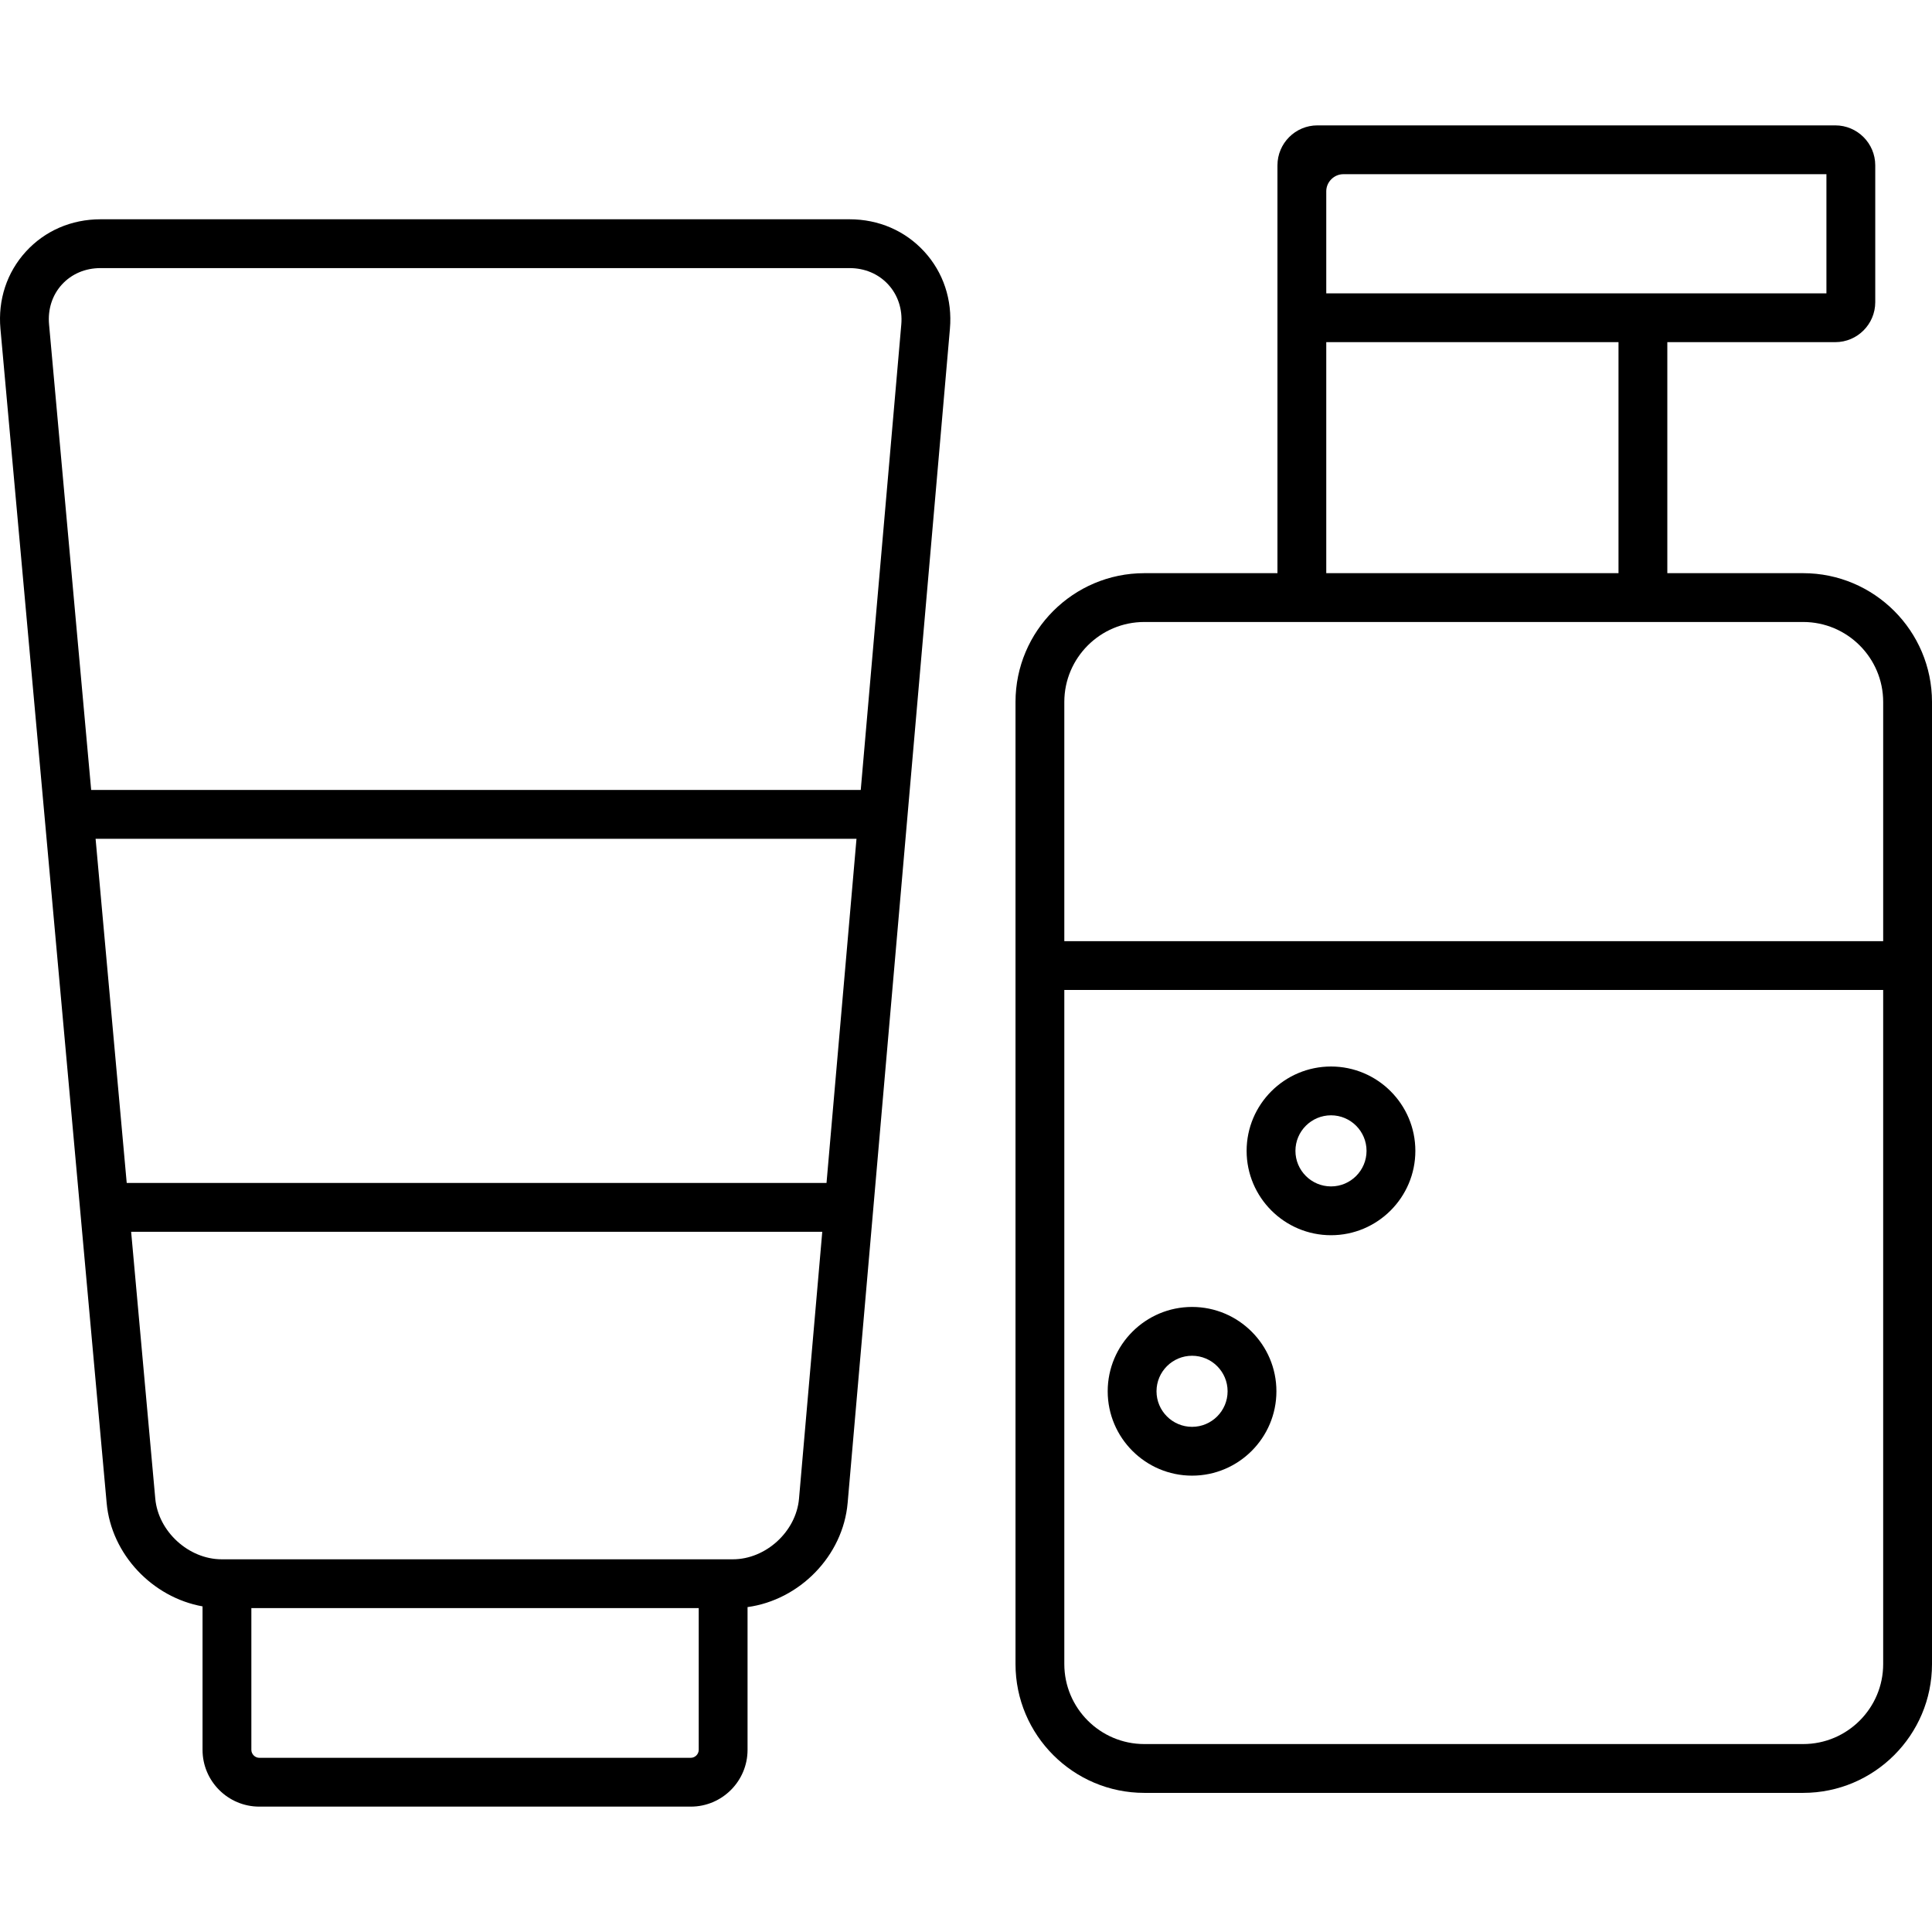 <?xml version="1.0" encoding="UTF-8"?> <!-- Generator: Adobe Illustrator 16.0.0, SVG Export Plug-In . SVG Version: 6.00 Build 0) --> <svg xmlns="http://www.w3.org/2000/svg" xmlns:xlink="http://www.w3.org/1999/xlink" version="1.1" id="Capa_1" x="0px" y="0px" width="472.018px" height="472.018px" viewBox="0 0 472.018 472.018" style="enable-background:new 0 0 472.018 472.018;" xml:space="preserve"> <g> <g> <path d="M325.191,260.565c-11.371,0-20.622,9.244-20.622,20.608c0,11.365,9.251,20.61,20.622,20.61 c11.359,0,20.603-9.245,20.603-20.61C345.793,269.81,336.551,260.565,325.191,260.565z M325.191,289.86 c-4.796,0-8.696-3.896-8.696-8.687c0-4.788,3.9-8.685,8.696-8.685c4.784,0,8.677,3.896,8.677,8.685 C333.867,285.963,329.976,289.86,325.191,289.86z"></path> <path d="M291.243,319.308c-11.367,0-20.615,9.243-20.615,20.604c0,11.364,9.248,20.612,20.615,20.612 c11.36,0,20.604-9.248,20.604-20.612C311.848,328.551,302.604,319.308,291.243,319.308z M291.243,348.599 c-4.792,0-8.689-3.896-8.689-8.687c0-4.785,3.897-8.679,8.689-8.679c4.785,0,8.679,3.894,8.679,8.679 C299.922,344.702,296.028,348.599,291.243,348.599z"></path> <path d="M440.542,140.035h-33.188V83.593h41.037c5.383,0,9.763-4.38,9.763-9.763V40.395c0-5.383-4.38-9.763-9.763-9.763h-44.362 h-75.836h-6.328c-5.384,0-9.763,4.38-9.763,9.763v6.33V73.83v66.205h-32.523c-17.354,0-31.475,14.119-31.475,31.475v235.042 c0,17.355,14.119,31.476,31.475,31.476h160.965c17.354,0,31.475-14.119,31.475-31.476V171.51 C472.017,154.154,457.897,140.035,440.542,140.035z M404.026,42.558h42.199v29.109H324.026V46.725 c0-2.259,1.907-4.167,4.165-4.167H404.026z M324.026,83.593h71.4v56.442h-71.4V83.593z M279.577,151.961h160.965 c10.779,0,19.549,8.77,19.549,19.549v58.427H260.028V171.51C260.028,160.731,268.799,151.961,279.577,151.961z M440.542,426.101 H279.577c-10.778,0-19.549-8.77-19.549-19.549V241.862h200.062v164.688C460.091,417.331,451.321,426.101,440.542,426.101z"></path> <path d="M207.566,53.574H24.552c-7.105,0-13.579,2.803-18.228,7.892c-4.649,5.088-6.856,11.787-6.216,18.863l25.949,286.878 c1.138,12.581,11.22,23.07,23.426,25.256v35.054c0,7.647,6.222,13.869,13.869,13.869H168.77c7.646,0,13.868-6.222,13.868-13.869 v-34.88c12.698-1.735,23.327-12.485,24.456-25.454l24.988-286.867c0.616-7.074-1.611-13.771-6.272-18.855 C221.146,56.375,214.668,53.574,207.566,53.574z M23.354,204.929h185.901l-7.324,84.086H30.959L23.354,204.929z M168.77,429.46 H63.353c-1.053,0-1.943-0.89-1.943-1.943v-34.629H170.71v34.629C170.711,428.57,169.821,429.46,168.77,429.46z M195.211,366.147 c-0.699,8.03-8.101,14.814-16.162,14.814H54.167c-8.071,0-15.504-6.791-16.231-14.829l-5.897-65.192h168.854L195.211,366.147z M220.199,79.28l-9.906,113.723H22.274L11.985,79.255c-0.334-3.699,0.782-7.16,3.144-9.745c2.362-2.586,5.708-4.01,9.423-4.01 h183.014c3.719,0,7.075,1.427,9.45,4.019C219.391,72.11,220.522,75.576,220.199,79.28z"></path> </g> </g> <g> </g> <g> </g> <g> </g> <g> </g> <g> </g> <g> </g> <g> </g> <g> </g> <g> </g> <g> </g> <g> </g> <g> </g> <g> </g> <g> </g> <g> </g> </svg> 